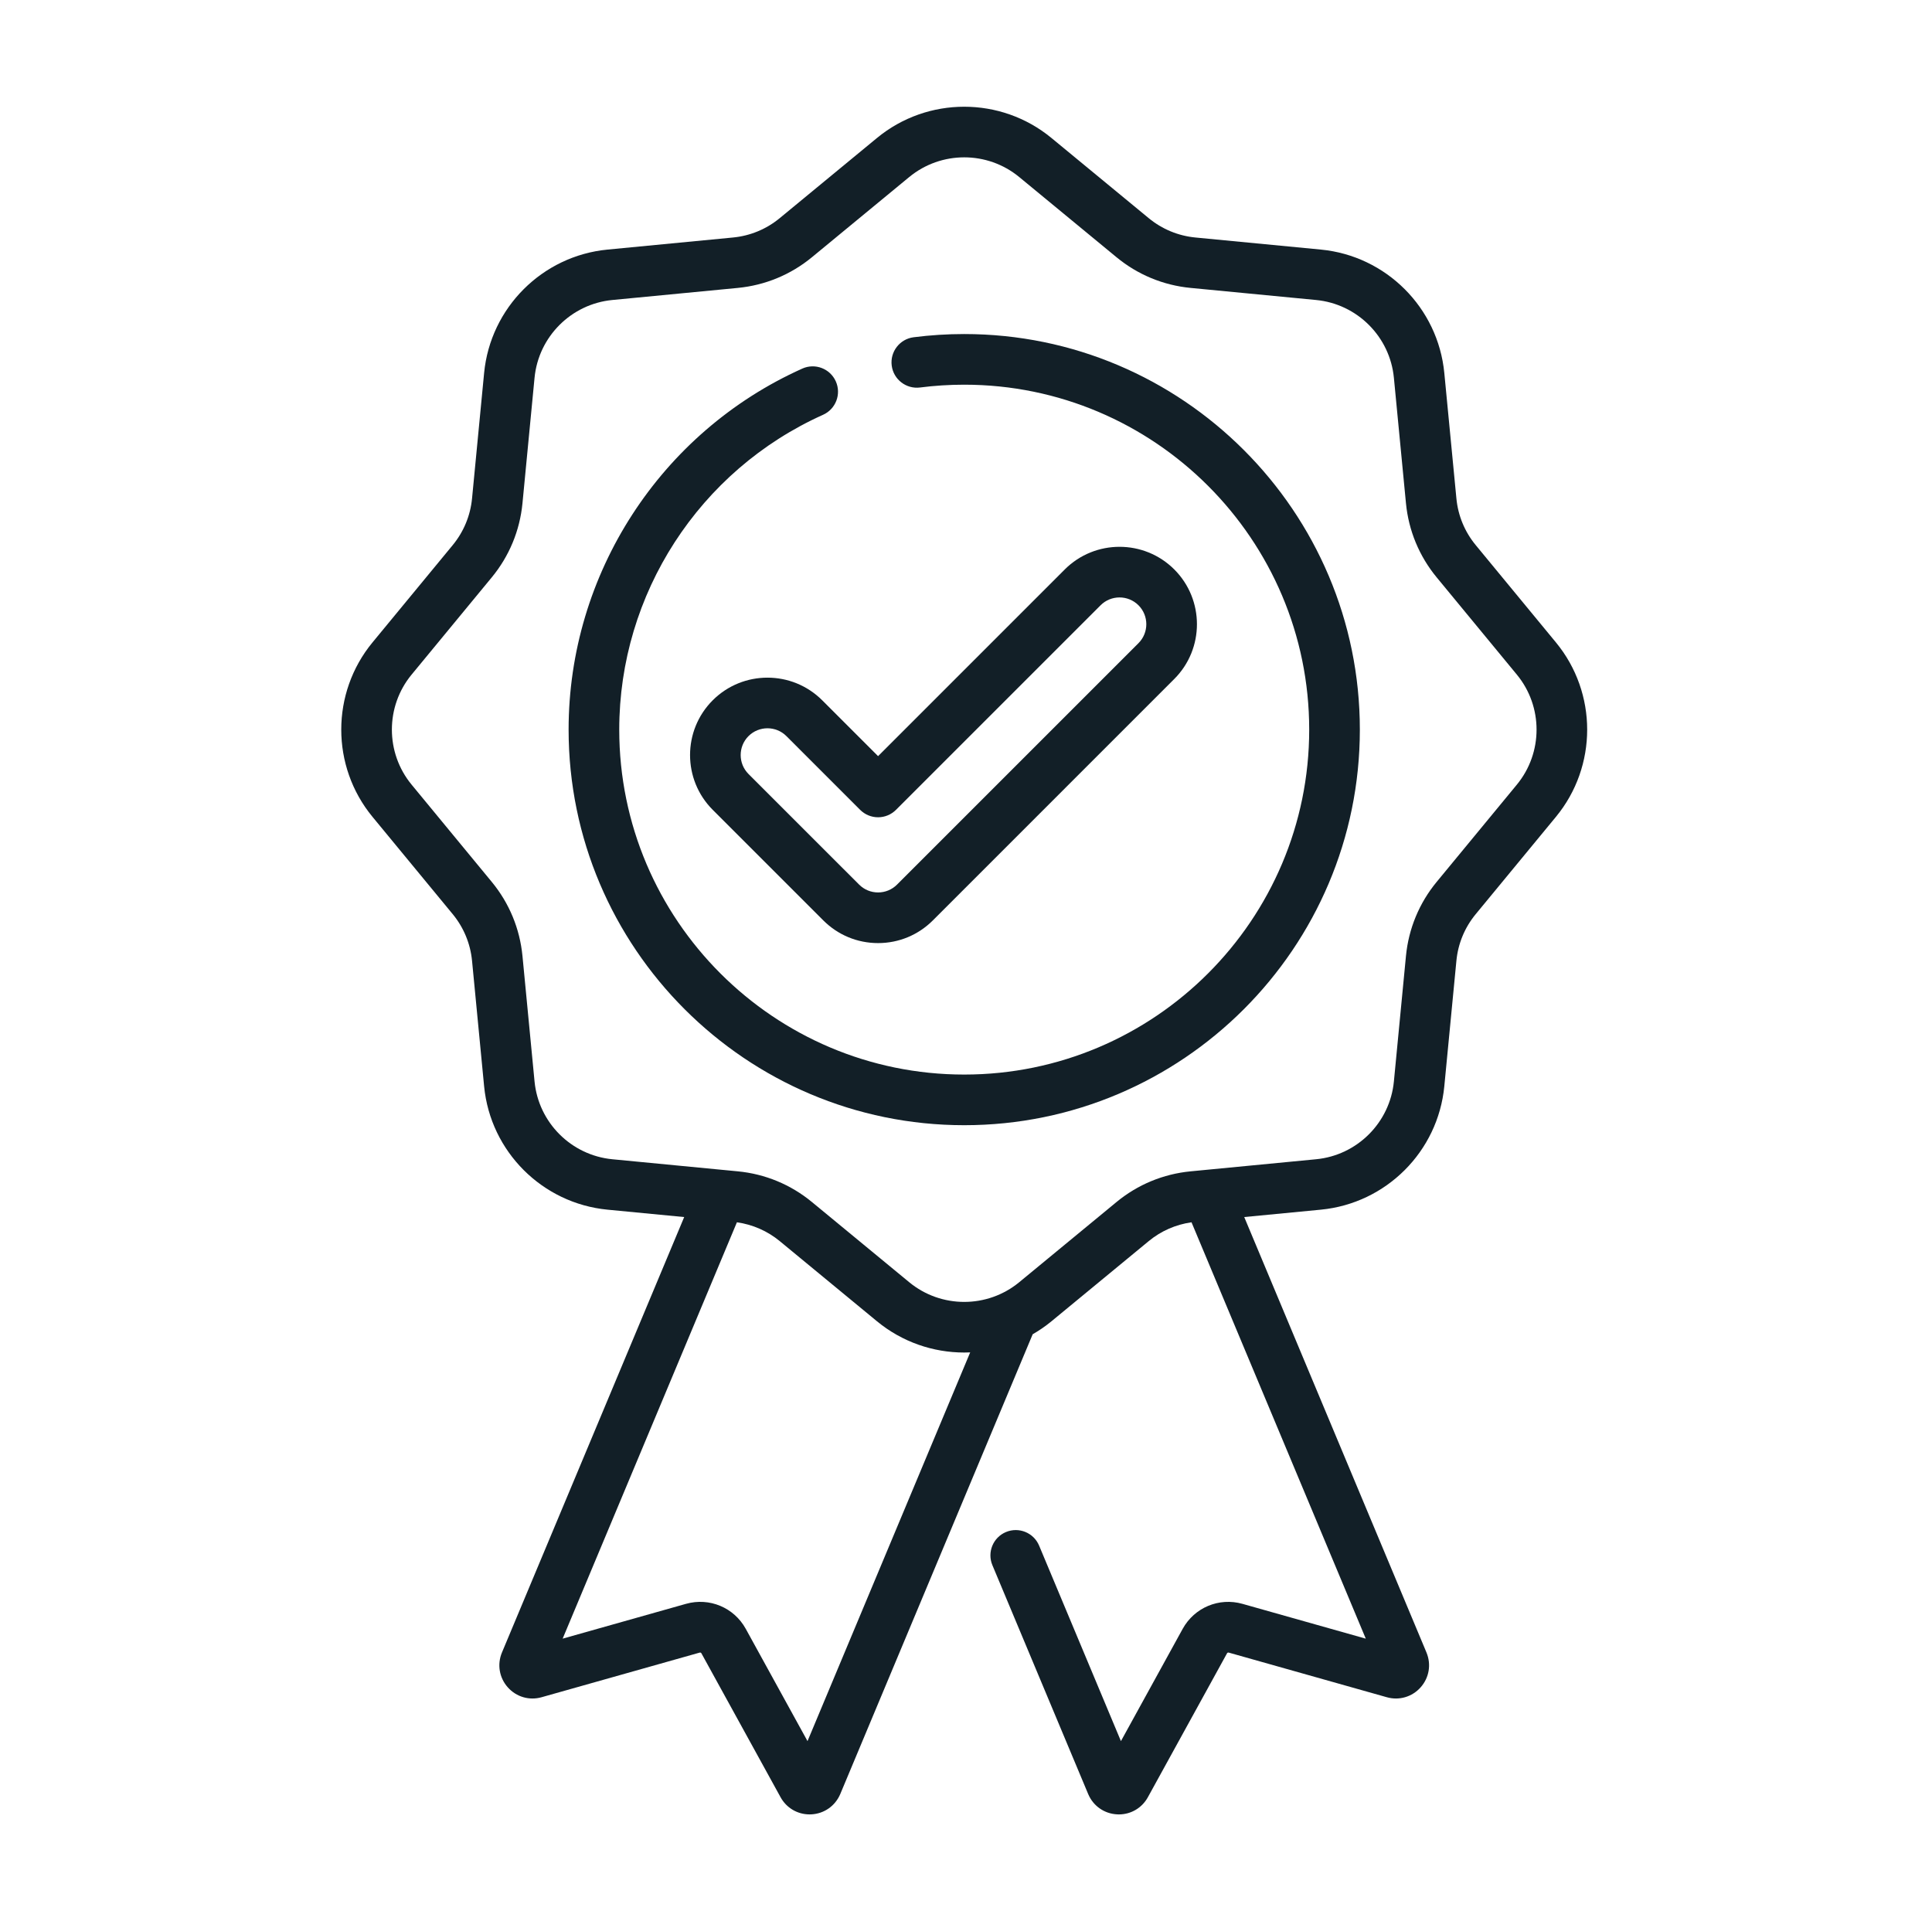 <svg width="181" height="180" viewBox="0 0 181 180" fill="none" xmlns="http://www.w3.org/2000/svg">
<path d="M145.767 60.19L138.255 51.076C137.224 49.825 136.596 48.311 136.443 46.699L135.31 34.942C134.721 28.834 129.861 23.973 123.752 23.385L111.996 22.253C110.383 22.098 108.869 21.471 107.618 20.44L98.504 12.927C93.769 9.024 86.896 9.024 82.161 12.927L73.047 20.44C71.797 21.471 70.283 22.098 68.669 22.253L56.913 23.385C50.804 23.973 45.945 28.834 45.355 34.942L44.224 46.699C44.069 48.311 43.441 49.825 42.411 51.076L34.898 60.19C30.995 64.925 30.995 71.799 34.898 76.534L42.411 85.648C43.441 86.899 44.069 88.412 44.224 90.025L45.355 101.782C45.944 107.89 50.804 112.749 56.913 113.339L64.099 114.031L47.025 154.831C46.563 155.941 46.771 157.191 47.571 158.092C48.37 158.992 49.585 159.348 50.74 159.02L65.553 154.838C65.618 154.82 65.68 154.848 65.709 154.9L73.127 168.389C73.679 169.394 74.711 169.999 75.846 169.999C75.9 169.999 75.953 169.998 76.008 169.995C77.208 169.934 78.246 169.209 78.721 168.091L96.747 125.013C97.358 124.661 97.947 124.257 98.506 123.797L107.619 116.285C108.773 115.332 110.154 114.731 111.627 114.521L127.954 153.533L116.4 150.271C114.203 149.652 111.902 150.616 110.799 152.614L105.015 163.133L97.35 144.816C96.843 143.606 95.454 143.037 94.244 143.543C93.036 144.048 92.466 145.439 92.972 146.647L101.951 168.103C102.421 169.209 103.457 169.934 104.658 169.995C104.713 169.998 104.767 170 104.82 170C105.956 170 106.987 169.394 107.539 168.389L114.956 154.903C114.986 154.848 115.05 154.822 115.112 154.838L129.923 159.02C131.08 159.347 132.296 158.992 133.094 158.092C133.894 157.191 134.103 155.943 133.639 154.828L116.566 114.03L123.752 113.338C129.861 112.749 134.721 107.89 135.31 101.782L136.443 90.024C136.596 88.411 137.224 86.899 138.255 85.648L145.767 76.534C149.671 71.799 149.671 64.925 145.767 60.19ZM75.652 163.133L69.866 152.611C68.765 150.614 66.461 149.651 64.265 150.271L52.712 153.532L69.038 114.521C70.513 114.731 71.893 115.332 73.047 116.283L82.161 123.797C84.529 125.749 87.43 126.724 90.333 126.724C90.52 126.724 90.706 126.719 90.892 126.711L75.652 163.133ZM142.107 73.516L134.594 82.63C132.959 84.612 131.965 87.012 131.718 89.57L130.587 101.326C130.216 105.179 127.151 108.244 123.298 108.615L112.971 109.61C112.931 109.612 112.889 109.616 112.849 109.622L111.542 109.748C108.983 109.994 106.583 110.988 104.601 112.623L95.487 120.135C92.501 122.597 88.165 122.597 85.179 120.135L76.066 112.623C74.083 110.988 71.683 109.993 69.125 109.748L67.811 109.621C67.775 109.616 67.739 109.614 67.703 109.611L57.368 108.615C53.516 108.244 50.45 105.179 50.079 101.326L48.948 89.571C48.701 87.012 47.708 84.612 46.072 82.63L38.56 73.516C36.098 70.529 36.098 66.193 38.56 63.208L46.072 54.094C47.708 52.111 48.701 49.711 48.948 47.153L50.079 35.396C50.45 31.544 53.516 28.479 57.368 28.108L69.125 26.976C71.683 26.729 74.083 25.736 76.066 24.101L85.179 16.589C86.672 15.359 88.503 14.742 90.333 14.742C92.163 14.742 93.994 15.357 95.487 16.589L104.601 24.101C106.583 25.736 108.983 26.731 111.542 26.976L123.298 28.108C127.151 28.479 130.216 31.544 130.587 35.396L131.718 47.153C131.965 49.711 132.959 52.111 134.594 54.094L142.107 63.208C144.568 66.195 144.568 70.529 142.107 73.516Z" fill="#121F27"/>
<path d="M90.334 31.298C88.749 31.298 87.155 31.398 85.592 31.599C84.294 31.765 83.374 32.954 83.54 34.252C83.706 35.553 84.897 36.47 86.194 36.306C87.556 36.131 88.949 36.043 90.334 36.043C108.155 36.043 122.653 50.541 122.653 68.362C122.653 86.183 108.153 100.68 90.334 100.68C72.513 100.68 58.014 86.182 58.014 68.361C58.014 55.65 65.51 44.072 77.109 38.863C78.304 38.327 78.838 36.922 78.301 35.727C77.764 34.531 76.359 33.997 75.165 34.534C61.863 40.507 53.27 53.785 53.27 68.361C53.27 88.799 69.897 105.425 90.334 105.425C110.771 105.425 127.398 88.799 127.398 68.361C127.398 47.924 110.771 31.298 90.334 31.298Z" fill="#121F27"/>
<path d="M66.77 65.614C63.941 68.442 63.941 73.045 66.77 75.874L77.132 86.237C78.503 87.607 80.324 88.362 82.263 88.362C84.2 88.362 86.023 87.607 87.394 86.237L110.014 63.615C112.843 60.786 112.843 56.184 110.014 53.354C107.186 50.526 102.583 50.526 99.753 53.354L82.263 70.846L77.03 65.614C74.201 62.785 69.598 62.785 66.77 65.614ZM82.263 76.574C82.891 76.574 83.495 76.324 83.94 75.879L103.109 56.71C104.088 55.731 105.68 55.732 106.659 56.71C107.638 57.689 107.638 59.282 106.659 60.26L84.038 82.882C83.564 83.355 82.933 83.617 82.263 83.617C81.591 83.617 80.962 83.355 80.488 82.882L70.124 72.519C69.146 71.54 69.146 69.947 70.124 68.969C70.614 68.48 71.257 68.235 71.9 68.235C72.542 68.235 73.186 68.48 73.674 68.968L80.584 75.879C81.03 76.324 81.633 76.574 82.263 76.574Z" fill="#121F27"/>
</svg>
